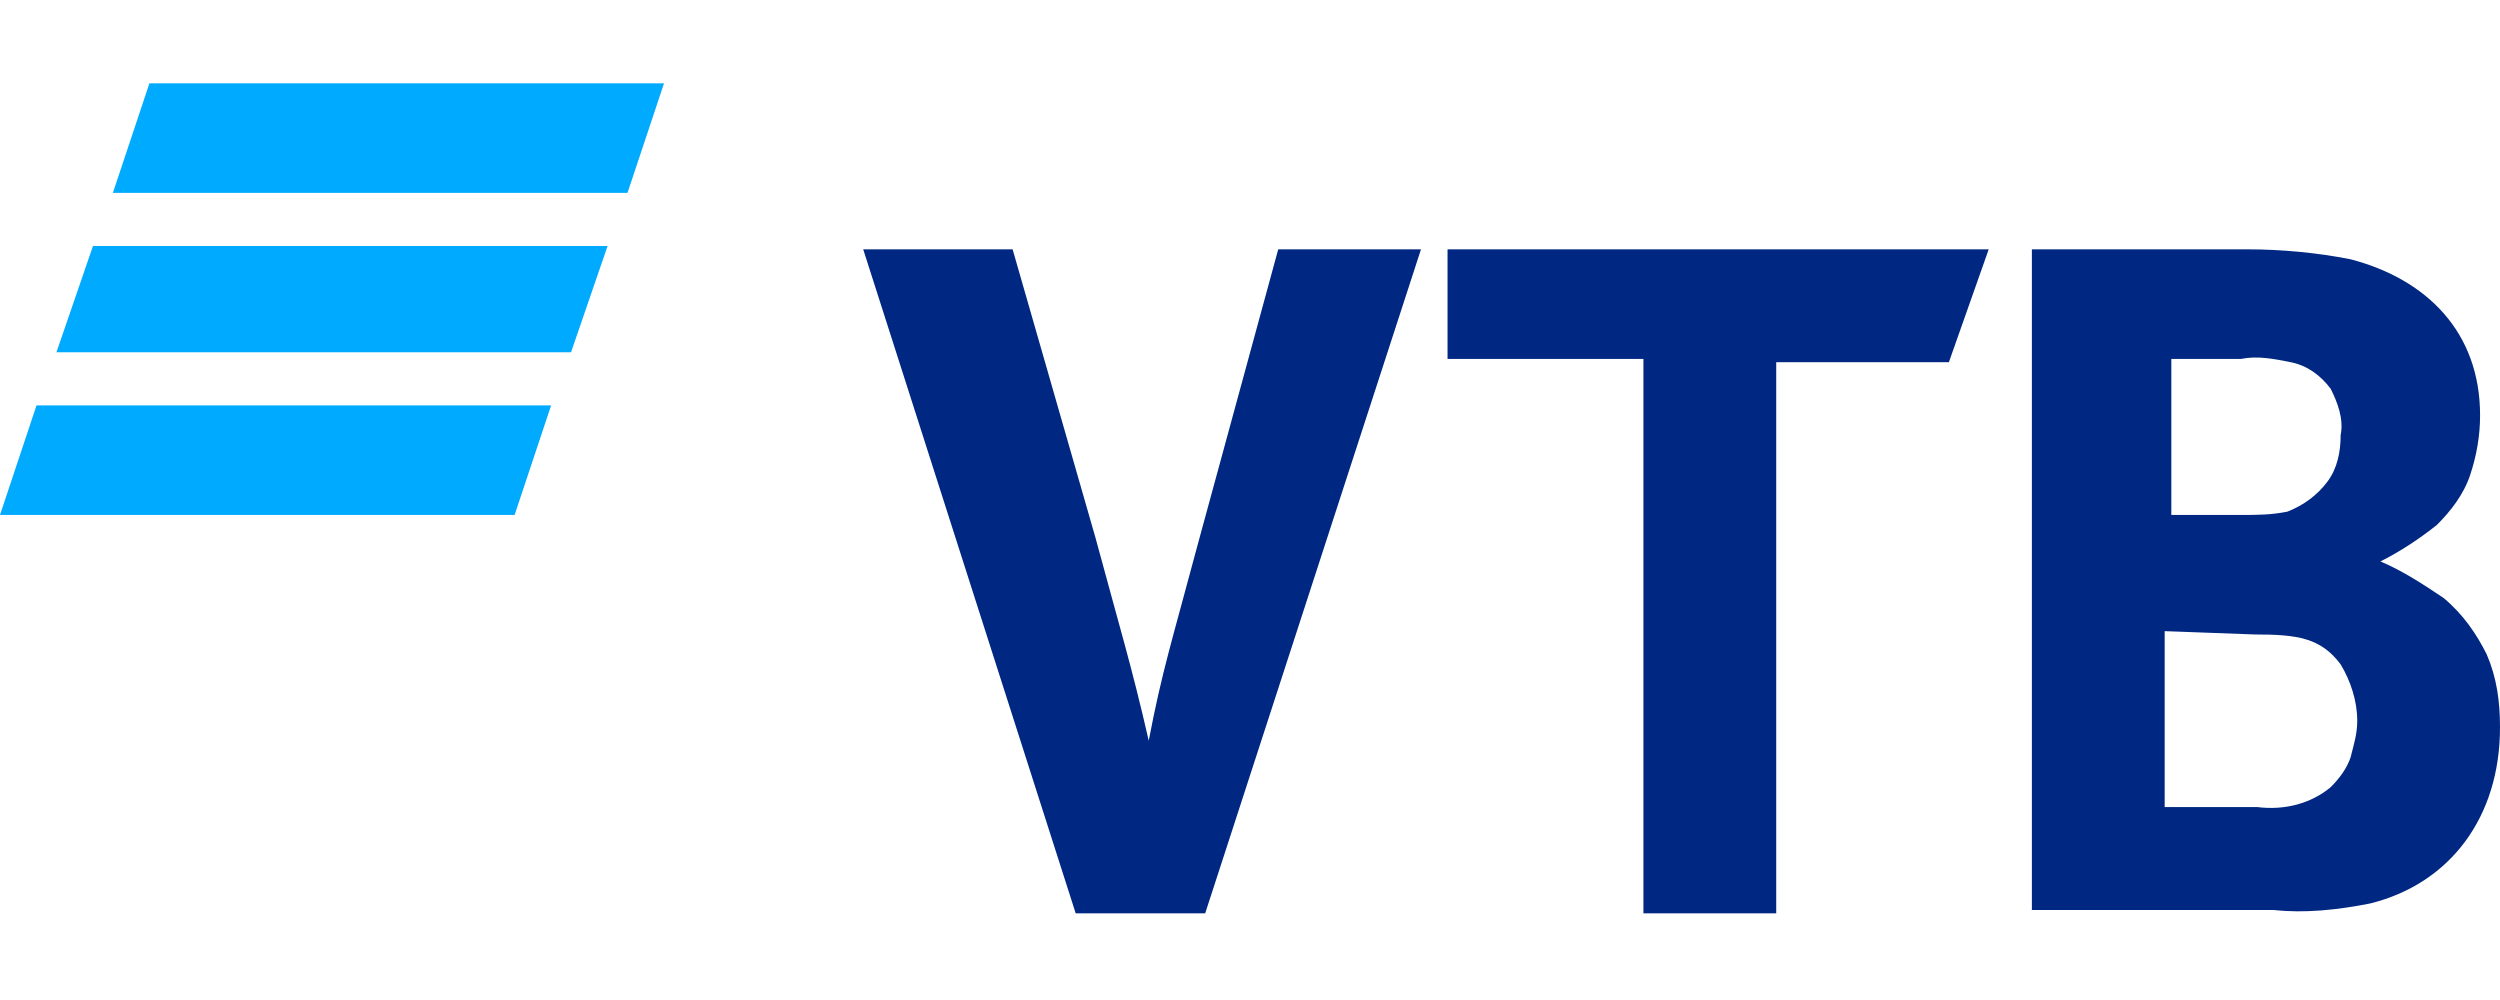 <svg width="180" height="72" viewBox="0 0 180 72" fill="none" xmlns="http://www.w3.org/2000/svg">
<path fill-rule="evenodd" clip-rule="evenodd" d="M45.179 13.888H8.127L10.757 6H47.809L45.179 13.888ZM43.745 17.713H6.693L4.064 25.363H41.115L43.745 17.713ZM39.681 29.187H2.629L0 37.076H37.052L39.681 29.187Z" fill="#00AAFF"/>
<path d="M77.45 65.761L62.151 17.952H72.908L78.884 38.749C80.558 44.964 81.514 48.072 82.709 53.331C83.665 48.311 84.382 46.159 86.295 38.988L92.032 17.952H102.311L86.773 65.761H77.45ZM118.327 65.761V25.841H104.223V17.952H143.187L140.319 26.08H127.888V65.761H118.327ZM155.857 37.076H161.355C162.55 37.076 163.506 37.076 164.701 36.837C165.896 36.358 166.853 35.641 167.57 34.685C168.287 33.729 168.526 32.534 168.526 31.339C168.765 30.143 168.287 28.948 167.809 27.992C167.092 27.036 166.135 26.319 164.94 26.08C163.745 25.841 162.55 25.602 161.355 25.841H156.335V37.076H155.857ZM155.857 45.442V58.111H162.55C164.462 58.351 166.374 57.873 167.809 56.677C168.526 55.96 169.004 55.243 169.243 54.526C169.482 53.57 169.721 52.852 169.721 51.896C169.721 50.462 169.243 49.028 168.526 47.833C167.092 45.92 165.418 45.681 162.311 45.681L155.857 45.442ZM171.394 40.422C173.068 41.139 174.502 42.096 175.936 43.052C177.37 44.247 178.327 45.681 179.044 47.115C179.761 48.789 180 50.462 180 52.374C180 58.829 176.414 63.609 170.677 65.044C168.287 65.522 165.896 65.761 163.745 65.522H146.295V17.952H161.833C164.223 17.952 166.853 18.191 169.243 18.669C174.741 20.104 178.566 23.928 178.566 29.904C178.566 31.339 178.327 32.773 177.849 34.207C177.37 35.641 176.414 36.837 175.458 37.793C174.263 38.749 172.829 39.705 171.394 40.422Z" fill="#002882"/>
</svg>
